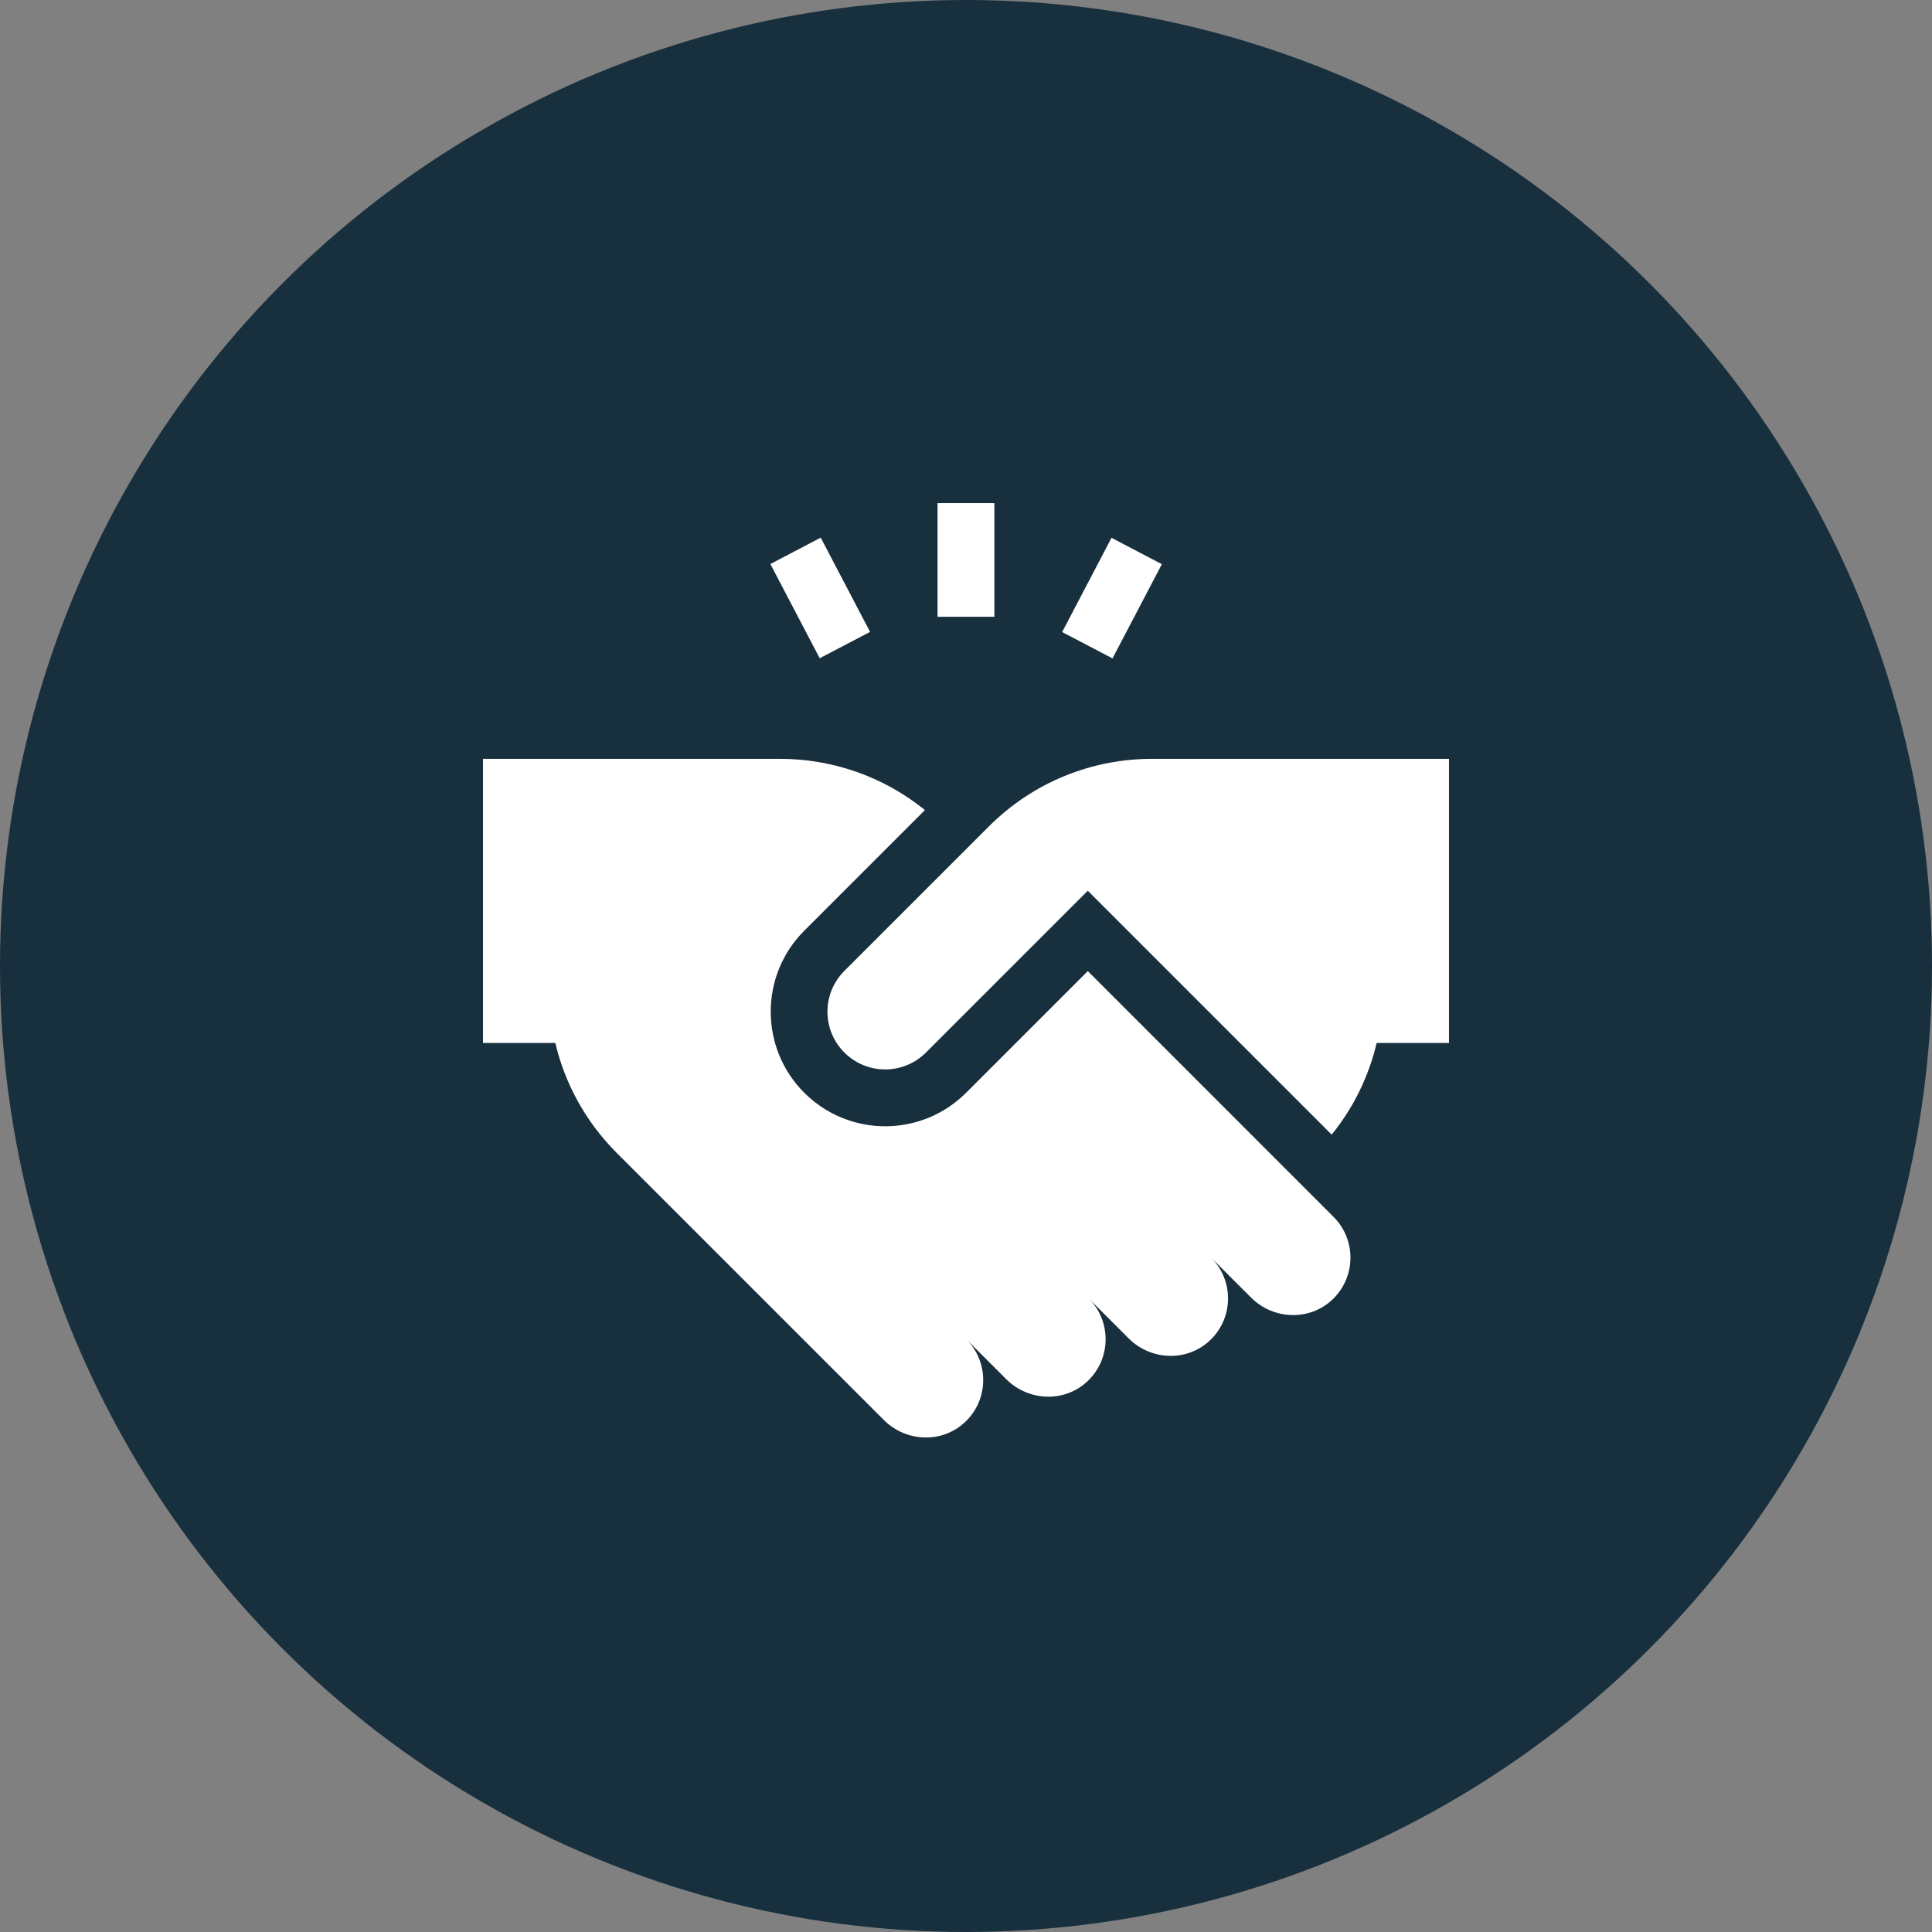 <svg width="96" height="96" viewBox="0 0 96 96" fill="none" xmlns="http://www.w3.org/2000/svg">
<rect x="0" y="0" width="96" height="96" fill="#808080" stroke="none"/>
<g clip-path="url(#clip0_14082_33605)">
<circle cx="48" cy="48" r="48" fill="#182F3E"/>
<path d="M54.052 48.253L48.009 54.296C45.786 56.52 42.185 56.52 39.961 54.296C37.742 52.077 37.742 48.466 39.961 46.248L45.958 40.251C43.862 38.554 41.308 37.706 38.754 37.706C35.494 37.706 27.211 37.706 24 37.706V51.824H27.593C28.066 53.825 29.083 55.725 30.644 57.286C31.359 58.002 43.341 69.983 43.918 70.56C45.045 71.687 46.908 71.743 48.046 70.571C49.135 69.448 49.125 67.657 48.015 66.547C50.469 69 49.932 68.463 50.011 68.542C51.116 69.638 52.909 69.702 54.04 68.631C55.212 67.522 55.242 65.664 54.098 64.52C56.611 67.032 55.994 66.415 56.093 66.514C57.221 67.633 59.078 67.684 60.211 66.515C61.3 65.393 61.29 63.602 60.181 62.492C62.883 65.194 61.99 64.301 62.175 64.486C63.281 65.583 65.074 65.647 66.206 64.576C67.383 63.462 67.402 61.603 66.263 60.465L54.052 48.253Z" fill="white"/>
<path d="M46.586 25H49.41V30.647H46.586V25Z" fill="white"/>
<path d="M38.279 28.026L40.781 26.715L43.233 31.398L40.731 32.708L38.279 28.026Z" fill="white"/>
<path d="M52.778 31.406L55.23 26.724L57.732 28.034L55.28 32.716L52.778 31.406Z" fill="white"/>
<path d="M57.245 37.706C54.31 37.706 51.374 38.826 49.135 41.066L41.956 48.244C40.836 49.364 40.836 51.179 41.956 52.299C43.076 53.419 44.891 53.419 46.011 52.299C46.778 51.532 53.212 45.099 54.05 44.26L66.17 56.38C67.276 55.014 68.021 53.453 68.406 51.824H71.999V37.706L57.245 37.706Z" fill="white"/>
</g>
<defs>
<clipPath id="clip0_14082_33605">
<rect width="96" height="96" fill="white"/>
</clipPath>
</defs>
</svg>
